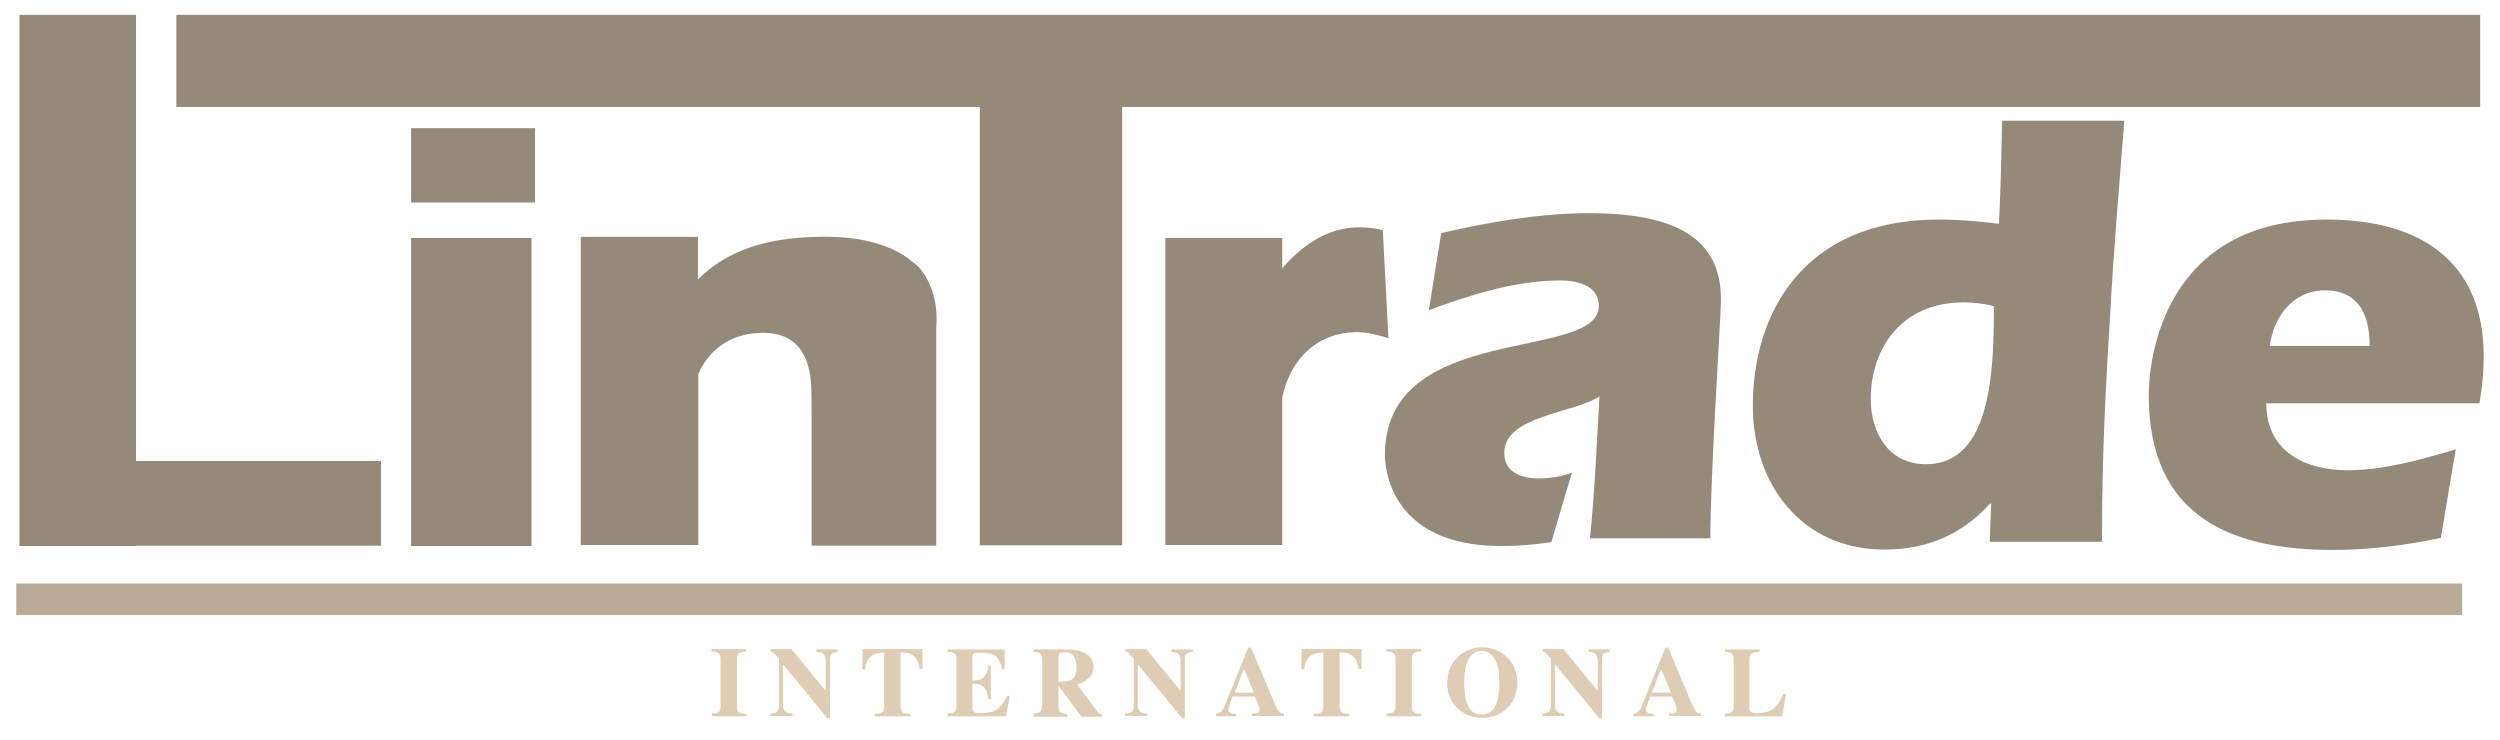 <?xml version="1.0" encoding="utf-8"?>
<!-- Generator: Adobe Illustrator 28.0.0, SVG Export Plug-In . SVG Version: 6.00 Build 0)  -->
<svg version="1.1" id="Layer_1" xmlns="http://www.w3.org/2000/svg" xmlns:xlink="http://www.w3.org/1999/xlink" x="0px" y="0px"
	 viewBox="0 0 706 209" style="enable-background:new 0 0 706 209;" xml:space="preserve">
<style type="text/css">
	.st0{display:none;}
	.st1{display:inline;}
	.st2{fill:#FFFFFF;}
	.st3{fill:#DECDB4;}
	.st4{fill:#1D1D1B;}
	.st5{fill:#B9AB97;}
	.st6{fill:#958A79;}
</style>
<g id="LinTrade_remake_Wit_sm" class="st0">
	<g id="LinTrade_Remake" class="st1">
		<g>
			<path class="st2" d="M406,65.8c14-3.2,28.2-5.6,41.8-5.6c28,0,37.2,9.5,37.2,24.4c0,4.5-3,49.4-3,67.4h-34
				c1.4-13.3,1.9-26.8,2.7-40.1c-6.6,4.7-26.9,5.4-26.9,16c0,5.6,5,7.2,9.7,7.2c3.2,0,6.4-0.5,9.4-1.6l-5.8,19.6
				c-4.8,0.7-9.4,1.1-14.2,1.1c-32.4,0-32.8-23.7-32.8-25.7c0-37.9,60.4-26.2,60.4-42.1c0-5.9-6.2-7.2-11-7.2
				c-12.4,0-25.5,4.1-37,8.4L406,65.8z"/>
		</g>
		<g>
			<path class="st2" d="M561.3,142.2H561c-7.9,8.7-17.7,13-29.9,13c-23.1,0-37.1-18.2-37.1-40.6C494,89,507.8,62,546.5,62
				c5.8,0,11.4,0.5,17,1.2c0.5-9.6,0.7-19.2,0.9-29.1h34.5c-1.4,18.5-3,36-4,54.9c-1.2,19.1-2.3,39-2.3,64h-31.7L561.3,142.2z
				 M553.5,85.4c-17.7,0-26.2,13.2-26.2,27.3c0,9.6,5.1,18.4,15.6,18.4c18.9,0,19.1-27.8,19.2-44.6
				C559.2,85.7,556.4,85.4,553.5,85.4z"/>
			<path class="st2" d="M639,113.9c0,13.9,11.4,18.9,22.9,18.9c10.3,0,20.8-3,30.6-5.9l-4.2,25c-10,2.1-20.3,3.4-30.4,3.4
				c-27.8,0-52.1-8.6-52.1-43.7c0-9.4,3.7-49.6,50.2-49.6c28.7,0,44.4,13.7,44.4,38.5c0,4.5-0.4,8.9-1.2,13.4H639z M668.2,97.7
				c0-10.3-4.2-15.7-12.6-15.7c-9.4,0-14.7,8-15.6,15.7H668.2z"/>
		</g>
		<g>
			<path class="st2" d="M260.4,78.1c-0.1-0.1-0.1-0.2-0.2-0.3c0,0,0.1,0.1,0.1,0.2C260.4,78,260.4,78,260.4,78.1z"/>
		</g>
		<rect x="115" y="67.2" class="st2" width="34" height="87"/>
		<rect x="115" y="36.2" class="st2" width="35" height="21"/>
		<path class="st2" d="M263.5,90c0,0.7,0,1.4-0.1,2.1v62h-35v-0.1l-0.2,0v-36.5c0-2.6,0-5.3-0.1-8c-0.3-8.3-3.4-15.9-14.5-15.5
			c-8.6,0.3-14.5,5-17.4,11.6v48.3H163v-87h33.1v12c8.4-8.4,19.6-11.6,33-12c5.9-0.2,11.6,0.2,16.6,1.6c4.1,1.1,7.8,2.8,10.8,5.3
			c0,0,0,0,0,0c1.4,0.9,2.6,2.2,3.6,3.8c0.1,0.1,0.1,0.2,0.2,0.3C262.3,81.2,263.5,85.4,263.5,90z"/>
		<polygon class="st2" points="106.5,130.2 106.5,154.1 37.4,154.1 37.4,154.2 4.5,154.2 4.5,4.2 37.4,4.2 37.4,130.2 		"/>
		<polygon class="st2" points="699.4,4.2 699.4,30.2 315.9,30.2 315.9,154 275.7,154 275.7,30.2 48.8,30.2 48.8,4.2 		"/>
		<rect x="3.6" y="164.8" class="st2" width="690.7" height="8.9"/>
		<path class="st2" d="M391,95.5c-3-0.9-6.3-1.8-9.3-1.7c-10.7,0.2-18.4,7.4-20.7,18.5c0,0.1,0,0.2,0,0.3v38.6h0v2.7h-33v-10.1h0
			V67.2h33v8.6c5.5-6.5,12.9-11.5,21.2-11.6c2.3,0,4.8,0.1,7.2,0.8L391,95.5z"/>
	</g>
	<g id="International" class="st1">
		<path class="st3" d="M200,201.5c0.8,0,1.4-0.1,1.7-0.3c0.6-0.3,0.8-0.9,0.8-1.7v-13.6c0-0.8-0.3-1.4-0.8-1.7
			c-0.3-0.2-0.9-0.3-1.8-0.3v-0.7h9.8v0.7c-0.9,0-1.5,0.1-1.8,0.3c-0.5,0.3-0.8,0.8-0.8,1.7v13.6c0,0.8,0.2,1.3,0.7,1.6
			c0.4,0.3,1.1,0.4,2,0.4v0.7H200V201.5z"/>
		<path class="st3" d="M216.5,201.5c1,0,1.7-0.2,2-0.6c0.3-0.4,0.5-0.9,0.5-1.6V186c-0.9-1-1.4-1.5-1.6-1.7
			c-0.2-0.2-0.5-0.3-0.8-0.3v-0.7h5.9l9.6,11.7h0.1v-8.2c0-0.9-0.2-1.6-0.5-2c-0.3-0.4-1-0.6-2.1-0.7v-0.7h6v0.7
			c-0.9,0.1-1.5,0.3-1.8,0.6c-0.3,0.2-0.4,0.8-0.4,1.6v16.5h-0.8l-12.3-15h-0.2v11c0,0.9,0.1,1.5,0.4,1.8c0.4,0.6,1.1,0.9,2.3,0.9
			v0.7h-6.3V201.5z"/>
		<path class="st3" d="M242.6,183.3h16.9l0,5.6h-0.8c-0.3-2-1-3.4-2.3-4.1c-0.7-0.4-1.8-0.6-3.1-0.6v14.8c0,1,0.2,1.7,0.5,2.1
			c0.4,0.3,1.1,0.5,2.2,0.5v0.7h-10v-0.7c1.1,0,1.8-0.2,2.2-0.5c0.4-0.3,0.5-1,0.5-2v-14.8c-1.4,0-2.4,0.3-3.1,0.6
			c-1.3,0.7-2.1,2.1-2.3,4.1h-0.8L242.6,183.3z"/>
		<path class="st3" d="M266.6,202.2v-0.7c0.8,0,1.4-0.1,1.7-0.3c0.5-0.3,0.8-0.8,0.8-1.6v-13.6c0-0.8-0.3-1.4-0.8-1.6
			c-0.3-0.2-0.9-0.3-1.7-0.3v-0.7h16.1v5.6h-0.7c-0.4-1.8-1-3-1.8-3.7c-0.9-0.7-2.4-1-4.7-1c-0.9,0-1.4,0.1-1.6,0.3
			c-0.2,0.2-0.3,0.5-0.3,1.1v6.5c1.6,0,2.7-0.3,3.2-0.9c0.6-0.6,1-1.7,1.3-3.3h0.7v9.5h-0.7c-0.2-1.6-0.6-2.7-1.2-3.4
			c-0.6-0.7-1.7-1-3.3-1v6.8c0,0.6,0.2,1,0.5,1.2c0.3,0.2,0.9,0.3,1.9,0.3c1.8,0,3.2-0.3,4.4-1c1.1-0.7,2.1-2,3-3.9h0.8l-1.1,5.8
			H266.6z"/>
		<path class="st3" d="M290.9,201.5c0.9,0,1.6-0.2,1.9-0.5c0.3-0.3,0.5-1,0.5-2v-12.4c0-1.1-0.2-1.8-0.6-2.1
			c-0.3-0.2-0.9-0.4-1.8-0.4v-0.7h9c1.9,0,3.4,0.2,4.5,0.6c2.2,0.8,3.4,2.2,3.4,4.3c0,1.5-0.6,2.7-1.8,3.6c-0.9,0.7-1.8,1.1-2.9,1.3
			l6,8c0.2,0.2,0.3,0.4,0.5,0.4c0.2,0.1,0.4,0.1,0.6,0.1v0.7h-5.8l-6.5-8.8h0v5.5c0,1,0.2,1.6,0.5,2c0.3,0.3,1,0.5,2,0.6v0.7h-9.5
			V201.5z M301.8,191.8c0.8-0.5,1.2-1.6,1.2-3.4c0-1.1-0.2-1.9-0.5-2.6c-0.5-1.1-1.5-1.6-2.8-1.6c-0.7,0-1.2,0.1-1.5,0.3
			c-0.2,0.2-0.3,0.5-0.3,0.9v7.1C299.7,192.5,301.1,192.3,301.8,191.8z"/>
		<path class="st3" d="M316.7,201.5c1,0,1.7-0.2,2-0.6c0.3-0.4,0.5-0.9,0.5-1.6V186c-0.9-1-1.4-1.5-1.6-1.7
			c-0.2-0.2-0.5-0.3-0.8-0.3v-0.7h5.9l9.6,11.7h0.1v-8.2c0-0.9-0.2-1.6-0.5-2c-0.3-0.4-1-0.6-2.1-0.7v-0.7h6v0.7
			c-0.9,0.1-1.5,0.3-1.8,0.6c-0.3,0.2-0.4,0.8-0.4,1.6v16.5h-0.8l-12.3-15h-0.2v11c0,0.9,0.1,1.5,0.4,1.8c0.4,0.6,1.1,0.9,2.3,0.9
			v0.7h-6.3V201.5z"/>
		<path class="st3" d="M342.6,201.5c0.7,0,1.2-0.4,1.6-0.9c0.3-0.4,0.6-1.1,1.1-2.4l6.2-15.3h0.8l6.2,14.7c0.7,1.7,1.2,2.7,1.6,3.2
			c0.3,0.5,0.8,0.7,1.5,0.7v0.7h-9.1v-0.7c0.9,0,1.5-0.1,1.8-0.2c0.3-0.1,0.4-0.4,0.4-0.9c0-0.2-0.1-0.6-0.2-1
			c-0.1-0.3-0.2-0.6-0.4-1l-0.7-1.7h-6.3c-0.4,1.1-0.7,1.8-0.8,2.2c-0.2,0.7-0.4,1.2-0.4,1.6c0,0.4,0.3,0.7,0.8,0.9
			c0.3,0.1,0.8,0.2,1.4,0.2v0.7h-5.7V201.5z M353.1,195.6l-2.7-6.5h-0.2l-2.5,6.5H353.1z"/>
		<path class="st3" d="M366.6,183.3h16.9l0,5.6h-0.8c-0.3-2-1-3.4-2.3-4.1c-0.7-0.4-1.8-0.6-3.1-0.6v14.8c0,1,0.2,1.7,0.5,2.1
			c0.4,0.3,1.1,0.5,2.2,0.5v0.7h-10v-0.7c1.1,0,1.8-0.2,2.2-0.5c0.4-0.3,0.5-1,0.5-2v-14.8c-1.4,0-2.4,0.3-3.1,0.6
			c-1.3,0.7-2.1,2.1-2.3,4.1h-0.8L366.6,183.3z"/>
		<path class="st3" d="M390.6,201.5c0.8,0,1.4-0.1,1.7-0.3c0.6-0.3,0.8-0.9,0.8-1.7v-13.6c0-0.8-0.3-1.4-0.8-1.7
			c-0.3-0.2-0.9-0.3-1.8-0.3v-0.7h9.8v0.7c-0.9,0-1.5,0.1-1.8,0.3c-0.5,0.3-0.8,0.8-0.8,1.7v13.6c0,0.8,0.2,1.3,0.7,1.6
			c0.4,0.3,1.1,0.4,2,0.4v0.7h-9.8V201.5z"/>
		<path class="st3" d="M424.6,185.6c1.9,1.9,2.9,4.3,2.9,7.2c0,2.9-1,5.4-2.9,7.2c-1.9,1.8-4.2,2.7-7,2.7c-3,0-5.4-1-7.3-3
			c-1.8-1.9-2.6-4.1-2.6-6.8c0-2.9,0.9-5.3,2.8-7.2c1.9-1.9,4.3-2.9,7.2-2.9C420.3,182.8,422.7,183.8,424.6,185.6z M421.8,198.1
			c0.4-1.3,0.6-3.1,0.6-5.3c0-3-0.4-5.2-1.3-6.7c-0.9-1.5-2.1-2.3-3.6-2.3c-2.1,0-3.6,1.3-4.4,3.8c-0.4,1.3-0.6,3.1-0.6,5.2
			c0,2.2,0.2,3.9,0.6,5.3c0.8,2.5,2.2,3.7,4.3,3.7C419.6,201.8,421,200.6,421.8,198.1z"/>
		<path class="st3" d="M434.5,201.5c1,0,1.7-0.2,2-0.6c0.3-0.4,0.5-0.9,0.5-1.6V186c-0.9-1-1.4-1.5-1.6-1.7
			c-0.2-0.2-0.5-0.3-0.8-0.3v-0.7h5.9l9.6,11.7h0.1v-8.2c0-0.9-0.2-1.6-0.5-2c-0.3-0.4-1-0.6-2.1-0.7v-0.7h6v0.7
			c-0.9,0.1-1.5,0.3-1.8,0.6c-0.3,0.2-0.4,0.8-0.4,1.6v16.5h-0.8l-12.3-15h-0.2v11c0,0.9,0.1,1.5,0.4,1.8c0.4,0.6,1.1,0.9,2.3,0.9
			v0.7h-6.3V201.5z"/>
		<path class="st3" d="M460.4,201.5c0.7,0,1.2-0.4,1.6-0.9c0.3-0.4,0.6-1.1,1.1-2.4l6.2-15.3h0.8l6.2,14.7c0.7,1.7,1.2,2.7,1.6,3.2
			c0.3,0.5,0.8,0.7,1.5,0.7v0.7h-9.1v-0.7c0.9,0,1.5-0.1,1.8-0.2c0.3-0.1,0.4-0.4,0.4-0.9c0-0.2-0.1-0.6-0.2-1
			c-0.1-0.3-0.2-0.6-0.4-1l-0.7-1.7H465c-0.4,1.1-0.7,1.8-0.8,2.2c-0.2,0.7-0.4,1.2-0.4,1.6c0,0.4,0.3,0.7,0.8,0.9
			c0.3,0.1,0.8,0.2,1.4,0.2v0.7h-5.7V201.5z M470.9,195.6l-2.7-6.5H468l-2.5,6.5H470.9z"/>
		<path class="st3" d="M486.2,201.5c0.8,0,1.3-0.1,1.6-0.3c0.6-0.3,0.8-0.8,0.8-1.7v-13.6c0-0.8-0.3-1.4-0.8-1.6
			c-0.3-0.2-0.9-0.3-1.7-0.3v-0.7h9.8v0.7c-1.1,0-1.9,0.2-2.3,0.5c-0.4,0.3-0.6,1-0.6,2.1v13.2c0,0.6,0.2,1,0.5,1.2
			c0.3,0.2,1,0.3,1.9,0.3c1.7,0,3.1-0.4,4.2-1.1c1.1-0.7,2.1-2.2,3-4.3h0.8l-1.1,6.3h-16.2V201.5z"/>
	</g>
</g>
<g id="LinTrade_remake_zwart_sm" class="st0">
	<g id="LinTrade_Remake_00000090988878321144679170000015850612040398066335_" class="st1">
		<g>
			<path class="st4" d="M407,65.8c14-3.2,28.2-5.6,41.8-5.6c28,0,37.2,9.5,37.2,24.4c0,4.5-3,49.4-3,67.4h-34
				c1.4-13.3,1.9-26.8,2.7-40.1c-6.6,4.7-26.9,5.4-26.9,16c0,5.6,5,7.2,9.7,7.2c3.2,0,6.4-0.5,9.4-1.6l-5.8,19.6
				c-4.8,0.7-9.4,1.1-14.2,1.1c-32.4,0-32.8-23.7-32.8-25.7c0-37.9,60.4-26.2,60.4-42.1c0-5.9-6.2-7.2-11-7.2
				c-12.4,0-25.5,4.1-37,8.4L407,65.8z"/>
		</g>
		<g>
			<path class="st4" d="M562.3,142.2H562c-7.9,8.7-17.7,13-29.9,13c-23.1,0-37.1-18.2-37.1-40.6C495,89,508.8,62,547.5,62
				c5.8,0,11.4,0.5,17,1.2c0.5-9.6,0.7-19.2,0.9-29.1h34.5c-1.4,18.5-3,36-4,54.9c-1.2,19.1-2.3,39-2.3,64h-31.7L562.3,142.2z
				 M554.5,85.4c-17.7,0-26.2,13.2-26.2,27.3c0,9.6,5.1,18.4,15.6,18.4c18.9,0,19.1-27.8,19.2-44.6
				C560.2,85.7,557.4,85.4,554.5,85.4z"/>
			<path class="st4" d="M640,113.9c0,13.9,11.4,18.9,22.9,18.9c10.3,0,20.8-3,30.6-5.9l-4.2,25c-10,2.1-20.3,3.4-30.4,3.4
				c-27.8,0-52.1-8.6-52.1-43.7c0-9.4,3.7-49.6,50.2-49.6c28.7,0,44.4,13.7,44.4,38.5c0,4.5-0.4,8.9-1.2,13.4H640z M669.2,97.7
				c0-10.3-4.2-15.7-12.6-15.7c-9.4,0-14.7,8-15.6,15.7H669.2z"/>
		</g>
		<g>
			<path class="st4" d="M261.4,78.1c-0.1-0.1-0.1-0.2-0.2-0.3c0,0,0.1,0.1,0.1,0.2C261.4,78,261.4,78,261.4,78.1z"/>
		</g>
		<rect x="116.1" y="67.2" class="st4" width="34" height="87"/>
		<rect x="116.1" y="36.2" class="st4" width="35" height="21"/>
		<path class="st4" d="M264.5,90c0,0.7,0,1.4-0.1,2.1v62h-35v-0.1l-0.2,0v-36.5c0-2.6,0-5.3-0.1-8c-0.3-8.3-3.4-15.9-14.5-15.5
			c-8.6,0.3-14.5,5-17.4,11.6v48.3H164v-87h33.1v12c8.4-8.4,19.6-11.6,33-12c5.9-0.2,11.6,0.2,16.6,1.6c4.1,1.1,7.8,2.8,10.8,5.3
			c0,0,0,0,0,0c1.4,0.9,2.6,2.2,3.6,3.8c0.1,0.1,0.1,0.2,0.2,0.3C263.3,81.2,264.5,85.4,264.5,90z"/>
		<polygon class="st4" points="107.6,130.2 107.6,154.1 38.4,154.1 38.4,154.2 5.5,154.2 5.5,4.2 38.4,4.2 38.4,130.2 		"/>
		<polygon class="st4" points="700.4,4.2 700.4,30.2 316.9,30.2 316.9,154 276.7,154 276.7,30.2 49.8,30.2 49.8,4.2 		"/>
		<rect x="4.6" y="164.8" class="st5" width="690.7" height="8.9"/>
		<path class="st4" d="M392.1,95.5c-3-0.9-6.3-1.8-9.3-1.7c-10.7,0.2-18.4,7.4-20.7,18.5c0,0.1,0,0.2,0,0.3v38.6h0v2.7h-33v-10.1h0
			V67.2h33v8.6c5.5-6.5,12.9-11.5,21.2-11.6c2.3,0,4.8,0.1,7.2,0.8L392.1,95.5z"/>
	</g>
	<g id="International_00000151542863122118931020000016080982072630170506_" class="st1">
		<path class="st3" d="M201,201.5c0.8,0,1.4-0.1,1.7-0.3c0.6-0.3,0.8-0.9,0.8-1.7V186c0-0.8-0.3-1.4-0.8-1.7
			c-0.3-0.2-0.9-0.3-1.8-0.3v-0.7h9.8v0.7c-0.9,0-1.5,0.1-1.8,0.3c-0.5,0.3-0.8,0.8-0.8,1.7v13.6c0,0.8,0.2,1.3,0.7,1.6
			c0.4,0.3,1.1,0.4,2,0.4v0.7H201V201.5z"/>
		<path class="st3" d="M217.5,201.5c1,0,1.7-0.2,2-0.6c0.3-0.4,0.5-0.9,0.5-1.6V186c-0.9-1-1.4-1.5-1.6-1.7
			c-0.2-0.2-0.5-0.3-0.8-0.3v-0.7h5.9l9.6,11.7h0.1v-8.2c0-0.9-0.2-1.6-0.5-2c-0.3-0.4-1-0.6-2.1-0.7v-0.7h6v0.7
			c-0.9,0.1-1.5,0.3-1.8,0.6c-0.3,0.2-0.4,0.8-0.4,1.6v16.5h-0.8l-12.3-15h-0.2v11c0,0.9,0.1,1.5,0.4,1.8c0.4,0.6,1.1,0.9,2.3,0.9
			v0.7h-6.3V201.5z"/>
		<path class="st3" d="M243.6,183.3h16.9l0,5.6h-0.8c-0.3-2-1-3.4-2.3-4.1c-0.7-0.4-1.8-0.6-3.1-0.6v14.8c0,1,0.2,1.7,0.5,2.1
			c0.4,0.3,1.1,0.5,2.2,0.5v0.7h-10v-0.7c1.1,0,1.8-0.2,2.2-0.5c0.4-0.3,0.5-1,0.5-2v-14.8c-1.4,0-2.4,0.3-3.1,0.6
			c-1.3,0.7-2.1,2.1-2.3,4.1h-0.8L243.6,183.3z"/>
		<path class="st3" d="M267.6,202.2v-0.7c0.8,0,1.4-0.1,1.7-0.3c0.5-0.3,0.8-0.8,0.8-1.6V186c0-0.8-0.3-1.4-0.8-1.6
			c-0.3-0.2-0.9-0.3-1.7-0.3v-0.7h16.1v5.6h-0.7c-0.4-1.8-1-3-1.8-3.7c-0.9-0.7-2.4-1-4.7-1c-0.9,0-1.4,0.1-1.6,0.3
			c-0.2,0.2-0.3,0.5-0.3,1.1v6.5c1.6,0,2.7-0.3,3.2-0.9c0.6-0.6,1-1.7,1.3-3.3h0.7v9.5h-0.7c-0.2-1.6-0.6-2.7-1.2-3.4
			c-0.6-0.7-1.7-1-3.3-1v6.8c0,0.6,0.2,1,0.5,1.2c0.3,0.2,0.9,0.3,1.9,0.3c1.8,0,3.2-0.3,4.4-1c1.1-0.7,2.1-2,3-3.9h0.8l-1.1,5.8
			H267.6z"/>
		<path class="st3" d="M291.9,201.5c0.9,0,1.6-0.2,1.9-0.5c0.3-0.3,0.5-1,0.5-2v-12.4c0-1.1-0.2-1.8-0.6-2.1
			c-0.3-0.2-0.9-0.4-1.8-0.4v-0.7h9c1.9,0,3.4,0.2,4.5,0.6c2.2,0.8,3.4,2.2,3.4,4.3c0,1.5-0.6,2.7-1.8,3.6c-0.9,0.7-1.8,1.1-2.9,1.3
			l6,8c0.2,0.2,0.3,0.4,0.5,0.4c0.2,0.1,0.4,0.1,0.6,0.1v0.7h-5.8l-6.5-8.8h0v5.5c0,1,0.2,1.6,0.5,2c0.3,0.3,1,0.5,2,0.6v0.7h-9.5
			V201.5z M302.8,191.8c0.8-0.5,1.2-1.6,1.2-3.4c0-1.1-0.2-1.9-0.5-2.6c-0.5-1.1-1.5-1.6-2.8-1.6c-0.7,0-1.2,0.1-1.5,0.3
			c-0.2,0.2-0.3,0.5-0.3,0.9v7.1C300.7,192.5,302.1,192.3,302.8,191.8z"/>
		<path class="st3" d="M317.7,201.5c1,0,1.7-0.2,2-0.6c0.3-0.4,0.5-0.9,0.5-1.6V186c-0.9-1-1.4-1.5-1.6-1.7
			c-0.2-0.2-0.5-0.3-0.8-0.3v-0.7h5.9l9.6,11.7h0.1v-8.2c0-0.9-0.2-1.6-0.5-2c-0.3-0.4-1-0.6-2.1-0.7v-0.7h6v0.7
			c-0.9,0.1-1.5,0.3-1.8,0.6c-0.3,0.2-0.4,0.8-0.4,1.6v16.5h-0.8l-12.3-15h-0.2v11c0,0.9,0.1,1.5,0.4,1.8c0.4,0.6,1.1,0.9,2.3,0.9
			v0.7h-6.3V201.5z"/>
		<path class="st3" d="M343.6,201.5c0.7,0,1.2-0.4,1.6-0.9c0.3-0.4,0.6-1.1,1.1-2.4l6.2-15.3h0.8l6.2,14.7c0.7,1.7,1.2,2.7,1.6,3.2
			c0.3,0.5,0.8,0.7,1.5,0.7v0.7h-9.1v-0.7c0.9,0,1.5-0.1,1.8-0.2c0.3-0.1,0.4-0.4,0.4-0.9c0-0.2-0.1-0.6-0.2-1
			c-0.1-0.3-0.2-0.6-0.4-1l-0.7-1.7h-6.3c-0.4,1.1-0.7,1.8-0.8,2.2c-0.2,0.7-0.4,1.2-0.4,1.6c0,0.4,0.3,0.7,0.8,0.9
			c0.3,0.1,0.8,0.2,1.4,0.2v0.7h-5.7V201.5z M354.1,195.6l-2.7-6.5h-0.2l-2.5,6.5H354.1z"/>
		<path class="st3" d="M367.6,183.3h16.9l0,5.6h-0.8c-0.3-2-1-3.4-2.3-4.1c-0.7-0.4-1.8-0.6-3.1-0.6v14.8c0,1,0.2,1.7,0.5,2.1
			c0.4,0.3,1.1,0.5,2.2,0.5v0.7h-10v-0.7c1.1,0,1.8-0.2,2.2-0.5c0.4-0.3,0.5-1,0.5-2v-14.8c-1.4,0-2.4,0.3-3.1,0.6
			c-1.3,0.7-2.1,2.1-2.3,4.1h-0.8L367.6,183.3z"/>
		<path class="st3" d="M391.6,201.5c0.8,0,1.4-0.1,1.7-0.3c0.6-0.3,0.8-0.9,0.8-1.7V186c0-0.8-0.3-1.4-0.8-1.7
			c-0.3-0.2-0.9-0.3-1.8-0.3v-0.7h9.8v0.7c-0.9,0-1.5,0.1-1.8,0.3c-0.5,0.3-0.8,0.8-0.8,1.7v13.6c0,0.8,0.2,1.3,0.7,1.6
			c0.4,0.3,1.1,0.4,2,0.4v0.7h-9.8V201.5z"/>
		<path class="st3" d="M425.6,185.6c1.9,1.9,2.9,4.3,2.9,7.2s-1,5.4-2.9,7.2c-1.9,1.8-4.2,2.7-7,2.7c-3,0-5.4-1-7.3-3
			c-1.8-1.9-2.6-4.1-2.6-6.8c0-2.9,0.9-5.3,2.8-7.2c1.9-1.9,4.3-2.9,7.2-2.9C421.3,182.8,423.7,183.8,425.6,185.6z M422.8,198.1
			c0.4-1.3,0.6-3.1,0.6-5.3c0-3-0.4-5.2-1.3-6.7c-0.9-1.5-2.1-2.3-3.6-2.3c-2.1,0-3.6,1.3-4.4,3.8c-0.4,1.3-0.6,3.1-0.6,5.2
			c0,2.2,0.2,3.9,0.6,5.3c0.8,2.5,2.2,3.7,4.3,3.7C420.6,201.8,422.1,200.6,422.8,198.1z"/>
		<path class="st3" d="M435.5,201.5c1,0,1.7-0.2,2-0.6c0.3-0.4,0.5-0.9,0.5-1.6V186c-0.9-1-1.4-1.5-1.6-1.7
			c-0.2-0.2-0.5-0.3-0.8-0.3v-0.7h5.9l9.6,11.7h0.1v-8.2c0-0.9-0.2-1.6-0.5-2c-0.3-0.4-1-0.6-2.1-0.7v-0.7h6v0.7
			c-0.9,0.1-1.5,0.3-1.8,0.6c-0.3,0.2-0.4,0.8-0.4,1.6v16.5h-0.8l-12.3-15h-0.2v11c0,0.9,0.1,1.5,0.4,1.8c0.4,0.6,1.1,0.9,2.3,0.9
			v0.7h-6.3V201.5z"/>
		<path class="st3" d="M461.4,201.5c0.7,0,1.2-0.4,1.6-0.9c0.3-0.4,0.6-1.1,1.1-2.4l6.2-15.3h0.8l6.2,14.7c0.7,1.7,1.2,2.7,1.6,3.2
			c0.3,0.5,0.8,0.7,1.5,0.7v0.7h-9.1v-0.7c0.9,0,1.5-0.1,1.8-0.2c0.3-0.1,0.4-0.4,0.4-0.9c0-0.2-0.1-0.6-0.2-1
			c-0.1-0.3-0.2-0.6-0.4-1l-0.7-1.7H466c-0.4,1.1-0.7,1.8-0.8,2.2c-0.2,0.7-0.4,1.2-0.4,1.6c0,0.4,0.3,0.7,0.8,0.9
			c0.3,0.1,0.8,0.2,1.4,0.2v0.7h-5.7V201.5z M471.9,195.6l-2.7-6.5H469l-2.5,6.5H471.9z"/>
		<path class="st3" d="M487.2,201.5c0.8,0,1.3-0.1,1.6-0.3c0.6-0.3,0.8-0.8,0.8-1.7V186c0-0.8-0.3-1.4-0.8-1.6
			c-0.3-0.2-0.9-0.3-1.7-0.3v-0.7h9.8v0.7c-1.1,0-1.9,0.2-2.3,0.5c-0.4,0.3-0.6,1-0.6,2.1v13.2c0,0.6,0.2,1,0.5,1.2
			c0.3,0.2,1,0.3,1.9,0.3c1.7,0,3.1-0.4,4.2-1.1c1.1-0.7,2.1-2.2,3-4.3h0.8l-1.1,6.3h-16.2V201.5z"/>
	</g>
</g>
<g id="LinTrade_remake_Beige_sm">
	<g id="LinTrade_Remake_00000109021815521717919090000013976903377166572678_">
		<g>
			<path class="st6" d="M407,65.8c14-3.2,28.2-5.6,41.8-5.6c28,0,37.2,9.5,37.2,24.4c0,4.5-3,49.4-3,67.4h-34
				c1.4-13.3,1.9-26.8,2.7-40.1c-6.6,4.7-26.9,5.4-26.9,16c0,5.6,5,7.2,9.7,7.2c3.2,0,6.4-0.5,9.4-1.6l-5.8,19.6
				c-4.8,0.7-9.4,1.1-14.2,1.1c-32.4,0-32.8-23.7-32.8-25.7c0-37.9,60.4-26.2,60.4-42.1c0-5.9-6.2-7.2-11-7.2
				c-12.4,0-25.5,4.1-37,8.4L407,65.8z"/>
		</g>
		<g>
			<path class="st6" d="M562.3,142.2H562c-7.9,8.7-17.7,13-29.9,13c-23.1,0-37.1-18.2-37.1-40.6C495,89,508.8,62,547.5,62
				c5.8,0,11.4,0.5,17,1.2c0.5-9.6,0.7-19.2,0.9-29.1h34.5c-1.4,18.5-3,36-4,54.9c-1.2,19.1-2.3,39-2.3,64h-31.7L562.3,142.2z
				 M554.5,85.4c-17.7,0-26.2,13.2-26.2,27.3c0,9.6,5.1,18.4,15.6,18.4c18.9,0,19.1-27.8,19.2-44.6
				C560.2,85.7,557.4,85.4,554.5,85.4z"/>
			<path class="st6" d="M640,113.9c0,13.9,11.4,18.9,22.9,18.9c10.3,0,20.8-3,30.6-5.9l-4.2,25c-10,2.1-20.3,3.4-30.4,3.4
				c-27.8,0-52.1-8.6-52.1-43.7c0-9.4,3.7-49.6,50.2-49.6c28.7,0,44.4,13.7,44.4,38.5c0,4.5-0.4,8.9-1.2,13.4H640z M669.2,97.7
				c0-10.3-4.2-15.7-12.6-15.7c-9.4,0-14.7,8-15.6,15.7H669.2z"/>
		</g>
		<g>
			<path class="st6" d="M261.4,78.1c-0.1-0.1-0.1-0.2-0.2-0.3c0,0,0.1,0.1,0.1,0.2C261.4,78,261.4,78,261.4,78.1z"/>
		</g>
		<rect x="116.1" y="67.2" class="st6" width="34" height="87"/>
		<rect x="116.1" y="36.2" class="st6" width="35" height="21"/>
		<path class="st6" d="M264.5,90c0,0.7,0,1.4-0.1,2.1v62h-35v-0.1l-0.2,0v-36.5c0-2.6,0-5.3-0.1-8c-0.3-8.3-3.4-15.9-14.5-15.5
			c-8.6,0.3-14.5,5-17.4,11.6v48.3H164v-87h33.1v12c8.4-8.4,19.6-11.6,33-12c5.9-0.2,11.6,0.2,16.6,1.6c4.1,1.1,7.8,2.8,10.8,5.3
			c0,0,0,0,0,0c1.4,0.9,2.6,2.2,3.6,3.8c0.1,0.1,0.1,0.2,0.2,0.3C263.3,81.2,264.5,85.4,264.5,90z"/>
		<polygon class="st6" points="107.6,130.2 107.6,154.1 38.4,154.1 38.4,154.2 5.5,154.2 5.5,4.2 38.4,4.2 38.4,130.2 		"/>
		<polygon class="st6" points="700.4,4.2 700.4,30.2 316.9,30.2 316.9,154 276.7,154 276.7,30.2 49.8,30.2 49.8,4.2 		"/>
		<rect x="4.6" y="164.8" class="st5" width="690.7" height="8.9"/>
		<path class="st6" d="M392.1,95.5c-3-0.9-6.3-1.8-9.3-1.7c-10.7,0.2-18.4,7.4-20.7,18.5c0,0.1,0,0.2,0,0.3v38.6h0v2.7h-33v-10.1h0
			V67.2h33v8.6c5.5-6.5,12.9-11.5,21.2-11.6c2.3,0,4.8,0.1,7.2,0.8L392.1,95.5z"/>
	</g>
	<g id="International_00000054224945067991340220000012042695128806526117_">
		<path class="st3" d="M201,201.5c0.8,0,1.4-0.1,1.7-0.3c0.6-0.3,0.8-0.9,0.8-1.7V186c0-0.8-0.3-1.4-0.8-1.7
			c-0.3-0.2-0.9-0.3-1.8-0.3v-0.7h9.8v0.7c-0.9,0-1.5,0.1-1.8,0.3c-0.5,0.3-0.8,0.8-0.8,1.7v13.6c0,0.8,0.2,1.3,0.7,1.6
			c0.4,0.3,1.1,0.4,2,0.4v0.7H201V201.5z"/>
		<path class="st3" d="M217.5,201.5c1,0,1.7-0.2,2-0.6c0.3-0.4,0.5-0.9,0.5-1.6V186c-0.9-1-1.4-1.5-1.6-1.7
			c-0.2-0.2-0.5-0.3-0.8-0.3v-0.7h5.9l9.6,11.7h0.1v-8.2c0-0.9-0.2-1.6-0.5-2c-0.3-0.4-1-0.6-2.1-0.7v-0.7h6v0.7
			c-0.9,0.1-1.5,0.3-1.8,0.6c-0.3,0.2-0.4,0.8-0.4,1.6v16.5h-0.8l-12.3-15h-0.2v11c0,0.9,0.1,1.5,0.4,1.8c0.4,0.6,1.1,0.9,2.3,0.9
			v0.7h-6.3V201.5z"/>
		<path class="st3" d="M243.6,183.3h16.9l0,5.6h-0.8c-0.3-2-1-3.4-2.3-4.1c-0.7-0.4-1.8-0.6-3.1-0.6v14.8c0,1,0.2,1.7,0.5,2.1
			c0.4,0.3,1.1,0.5,2.2,0.5v0.7h-10v-0.7c1.1,0,1.8-0.2,2.2-0.5c0.4-0.3,0.5-1,0.5-2v-14.8c-1.4,0-2.4,0.3-3.1,0.6
			c-1.3,0.7-2.1,2.1-2.3,4.1h-0.8L243.6,183.3z"/>
		<path class="st3" d="M267.6,202.2v-0.7c0.8,0,1.4-0.1,1.7-0.3c0.5-0.3,0.8-0.8,0.8-1.6V186c0-0.8-0.3-1.4-0.8-1.6
			c-0.3-0.2-0.9-0.3-1.7-0.3v-0.7h16.1v5.6h-0.7c-0.4-1.8-1-3-1.8-3.7c-0.9-0.7-2.4-1-4.7-1c-0.9,0-1.4,0.1-1.6,0.3
			c-0.2,0.2-0.3,0.5-0.3,1.1v6.5c1.6,0,2.7-0.3,3.2-0.9c0.6-0.6,1-1.7,1.3-3.3h0.7v9.5h-0.7c-0.2-1.6-0.6-2.7-1.2-3.4
			c-0.6-0.7-1.7-1-3.3-1v6.8c0,0.6,0.2,1,0.5,1.2c0.3,0.2,0.9,0.3,1.9,0.3c1.8,0,3.2-0.3,4.4-1c1.1-0.7,2.1-2,3-3.9h0.8l-1.1,5.8
			H267.6z"/>
		<path class="st3" d="M291.9,201.5c0.9,0,1.6-0.2,1.9-0.5c0.3-0.3,0.5-1,0.5-2v-12.4c0-1.1-0.2-1.8-0.6-2.1
			c-0.3-0.2-0.9-0.4-1.8-0.4v-0.7h9c1.9,0,3.4,0.2,4.5,0.6c2.2,0.8,3.4,2.2,3.4,4.3c0,1.5-0.6,2.7-1.8,3.6c-0.9,0.7-1.8,1.1-2.9,1.3
			l6,8c0.2,0.2,0.3,0.4,0.5,0.4c0.2,0.1,0.4,0.1,0.6,0.1v0.7h-5.8l-6.5-8.8h0v5.5c0,1,0.2,1.6,0.5,2c0.3,0.3,1,0.5,2,0.6v0.7h-9.5
			V201.5z M302.8,191.8c0.8-0.5,1.2-1.6,1.2-3.4c0-1.1-0.2-1.9-0.5-2.6c-0.5-1.1-1.5-1.6-2.8-1.6c-0.7,0-1.2,0.1-1.5,0.3
			c-0.2,0.2-0.3,0.5-0.3,0.9v7.1C300.7,192.5,302.1,192.3,302.8,191.8z"/>
		<path class="st3" d="M317.7,201.5c1,0,1.7-0.2,2-0.6c0.3-0.4,0.5-0.9,0.5-1.6V186c-0.9-1-1.4-1.5-1.6-1.7
			c-0.2-0.2-0.5-0.3-0.8-0.3v-0.7h5.9l9.6,11.7h0.1v-8.2c0-0.9-0.2-1.6-0.5-2c-0.3-0.4-1-0.6-2.1-0.7v-0.7h6v0.7
			c-0.9,0.1-1.5,0.3-1.8,0.6c-0.3,0.2-0.4,0.8-0.4,1.6v16.5h-0.8l-12.3-15h-0.2v11c0,0.9,0.1,1.5,0.4,1.8c0.4,0.6,1.1,0.9,2.3,0.9
			v0.7h-6.3V201.5z"/>
		<path class="st3" d="M343.6,201.5c0.7,0,1.2-0.4,1.6-0.9c0.3-0.4,0.6-1.1,1.1-2.4l6.2-15.3h0.8l6.2,14.7c0.7,1.7,1.2,2.7,1.6,3.2
			c0.3,0.5,0.8,0.7,1.5,0.7v0.7h-9.1v-0.7c0.9,0,1.5-0.1,1.8-0.2c0.3-0.1,0.4-0.4,0.4-0.9c0-0.2-0.1-0.6-0.2-1
			c-0.1-0.3-0.2-0.6-0.4-1l-0.7-1.7h-6.3c-0.4,1.1-0.7,1.8-0.8,2.2c-0.2,0.7-0.4,1.2-0.4,1.6c0,0.4,0.3,0.7,0.8,0.9
			c0.3,0.1,0.8,0.2,1.4,0.2v0.7h-5.7V201.5z M354.1,195.6l-2.7-6.5h-0.2l-2.5,6.5H354.1z"/>
		<path class="st3" d="M367.6,183.3h16.9l0,5.6h-0.8c-0.3-2-1-3.4-2.3-4.1c-0.7-0.4-1.8-0.6-3.1-0.6v14.8c0,1,0.2,1.7,0.5,2.1
			c0.4,0.3,1.1,0.5,2.2,0.5v0.7h-10v-0.7c1.1,0,1.8-0.2,2.2-0.5c0.4-0.3,0.5-1,0.5-2v-14.8c-1.4,0-2.4,0.3-3.1,0.6
			c-1.3,0.7-2.1,2.1-2.3,4.1h-0.8L367.6,183.3z"/>
		<path class="st3" d="M391.6,201.5c0.8,0,1.4-0.1,1.7-0.3c0.6-0.3,0.8-0.9,0.8-1.7V186c0-0.8-0.3-1.4-0.8-1.7
			c-0.3-0.2-0.9-0.3-1.8-0.3v-0.7h9.8v0.7c-0.9,0-1.5,0.1-1.8,0.3c-0.5,0.3-0.8,0.8-0.8,1.7v13.6c0,0.8,0.2,1.3,0.7,1.6
			c0.4,0.3,1.1,0.4,2,0.4v0.7h-9.8V201.5z"/>
		<path class="st3" d="M425.6,185.6c1.9,1.9,2.9,4.3,2.9,7.2s-1,5.4-2.9,7.2c-1.9,1.8-4.2,2.7-7,2.7c-3,0-5.4-1-7.3-3
			c-1.8-1.9-2.6-4.1-2.6-6.8c0-2.9,0.9-5.3,2.8-7.2c1.9-1.9,4.3-2.9,7.2-2.9C421.3,182.8,423.7,183.8,425.6,185.6z M422.8,198.1
			c0.4-1.3,0.6-3.1,0.6-5.3c0-3-0.4-5.2-1.3-6.7c-0.9-1.5-2.1-2.3-3.6-2.3c-2.1,0-3.6,1.3-4.4,3.8c-0.4,1.3-0.6,3.1-0.6,5.2
			c0,2.2,0.2,3.9,0.6,5.3c0.8,2.5,2.2,3.7,4.3,3.7C420.6,201.8,422.1,200.6,422.8,198.1z"/>
		<path class="st3" d="M435.5,201.5c1,0,1.7-0.2,2-0.6c0.3-0.4,0.5-0.9,0.5-1.6V186c-0.9-1-1.4-1.5-1.6-1.7
			c-0.2-0.2-0.5-0.3-0.8-0.3v-0.7h5.9l9.6,11.7h0.1v-8.2c0-0.9-0.2-1.6-0.5-2c-0.3-0.4-1-0.6-2.1-0.7v-0.7h6v0.7
			c-0.9,0.1-1.5,0.3-1.8,0.6c-0.3,0.2-0.4,0.8-0.4,1.6v16.5h-0.8l-12.3-15h-0.2v11c0,0.9,0.1,1.5,0.4,1.8c0.4,0.6,1.1,0.9,2.3,0.9
			v0.7h-6.3V201.5z"/>
		<path class="st3" d="M461.4,201.5c0.7,0,1.2-0.4,1.6-0.9c0.3-0.4,0.6-1.1,1.1-2.4l6.2-15.3h0.8l6.2,14.7c0.7,1.7,1.2,2.7,1.6,3.2
			c0.3,0.5,0.8,0.7,1.5,0.7v0.7h-9.1v-0.7c0.9,0,1.5-0.1,1.8-0.2c0.3-0.1,0.4-0.4,0.4-0.9c0-0.2-0.1-0.6-0.2-1
			c-0.1-0.3-0.2-0.6-0.4-1l-0.7-1.7H466c-0.4,1.1-0.7,1.8-0.8,2.2c-0.2,0.7-0.4,1.2-0.4,1.6c0,0.4,0.3,0.7,0.8,0.9
			c0.3,0.1,0.8,0.2,1.4,0.2v0.7h-5.7V201.5z M471.9,195.6l-2.7-6.5H469l-2.5,6.5H471.9z"/>
		<path class="st3" d="M487.2,201.5c0.8,0,1.3-0.1,1.6-0.3c0.6-0.3,0.8-0.8,0.8-1.7V186c0-0.8-0.3-1.4-0.8-1.6
			c-0.3-0.2-0.9-0.3-1.7-0.3v-0.7h9.8v0.7c-1.1,0-1.9,0.2-2.3,0.5c-0.4,0.3-0.6,1-0.6,2.1v13.2c0,0.6,0.2,1,0.5,1.2
			c0.3,0.2,1,0.3,1.9,0.3c1.7,0,3.1-0.4,4.2-1.1c1.1-0.7,2.1-2.2,3-4.3h0.8l-1.1,6.3h-16.2V201.5z"/>
	</g>
</g>
</svg>
